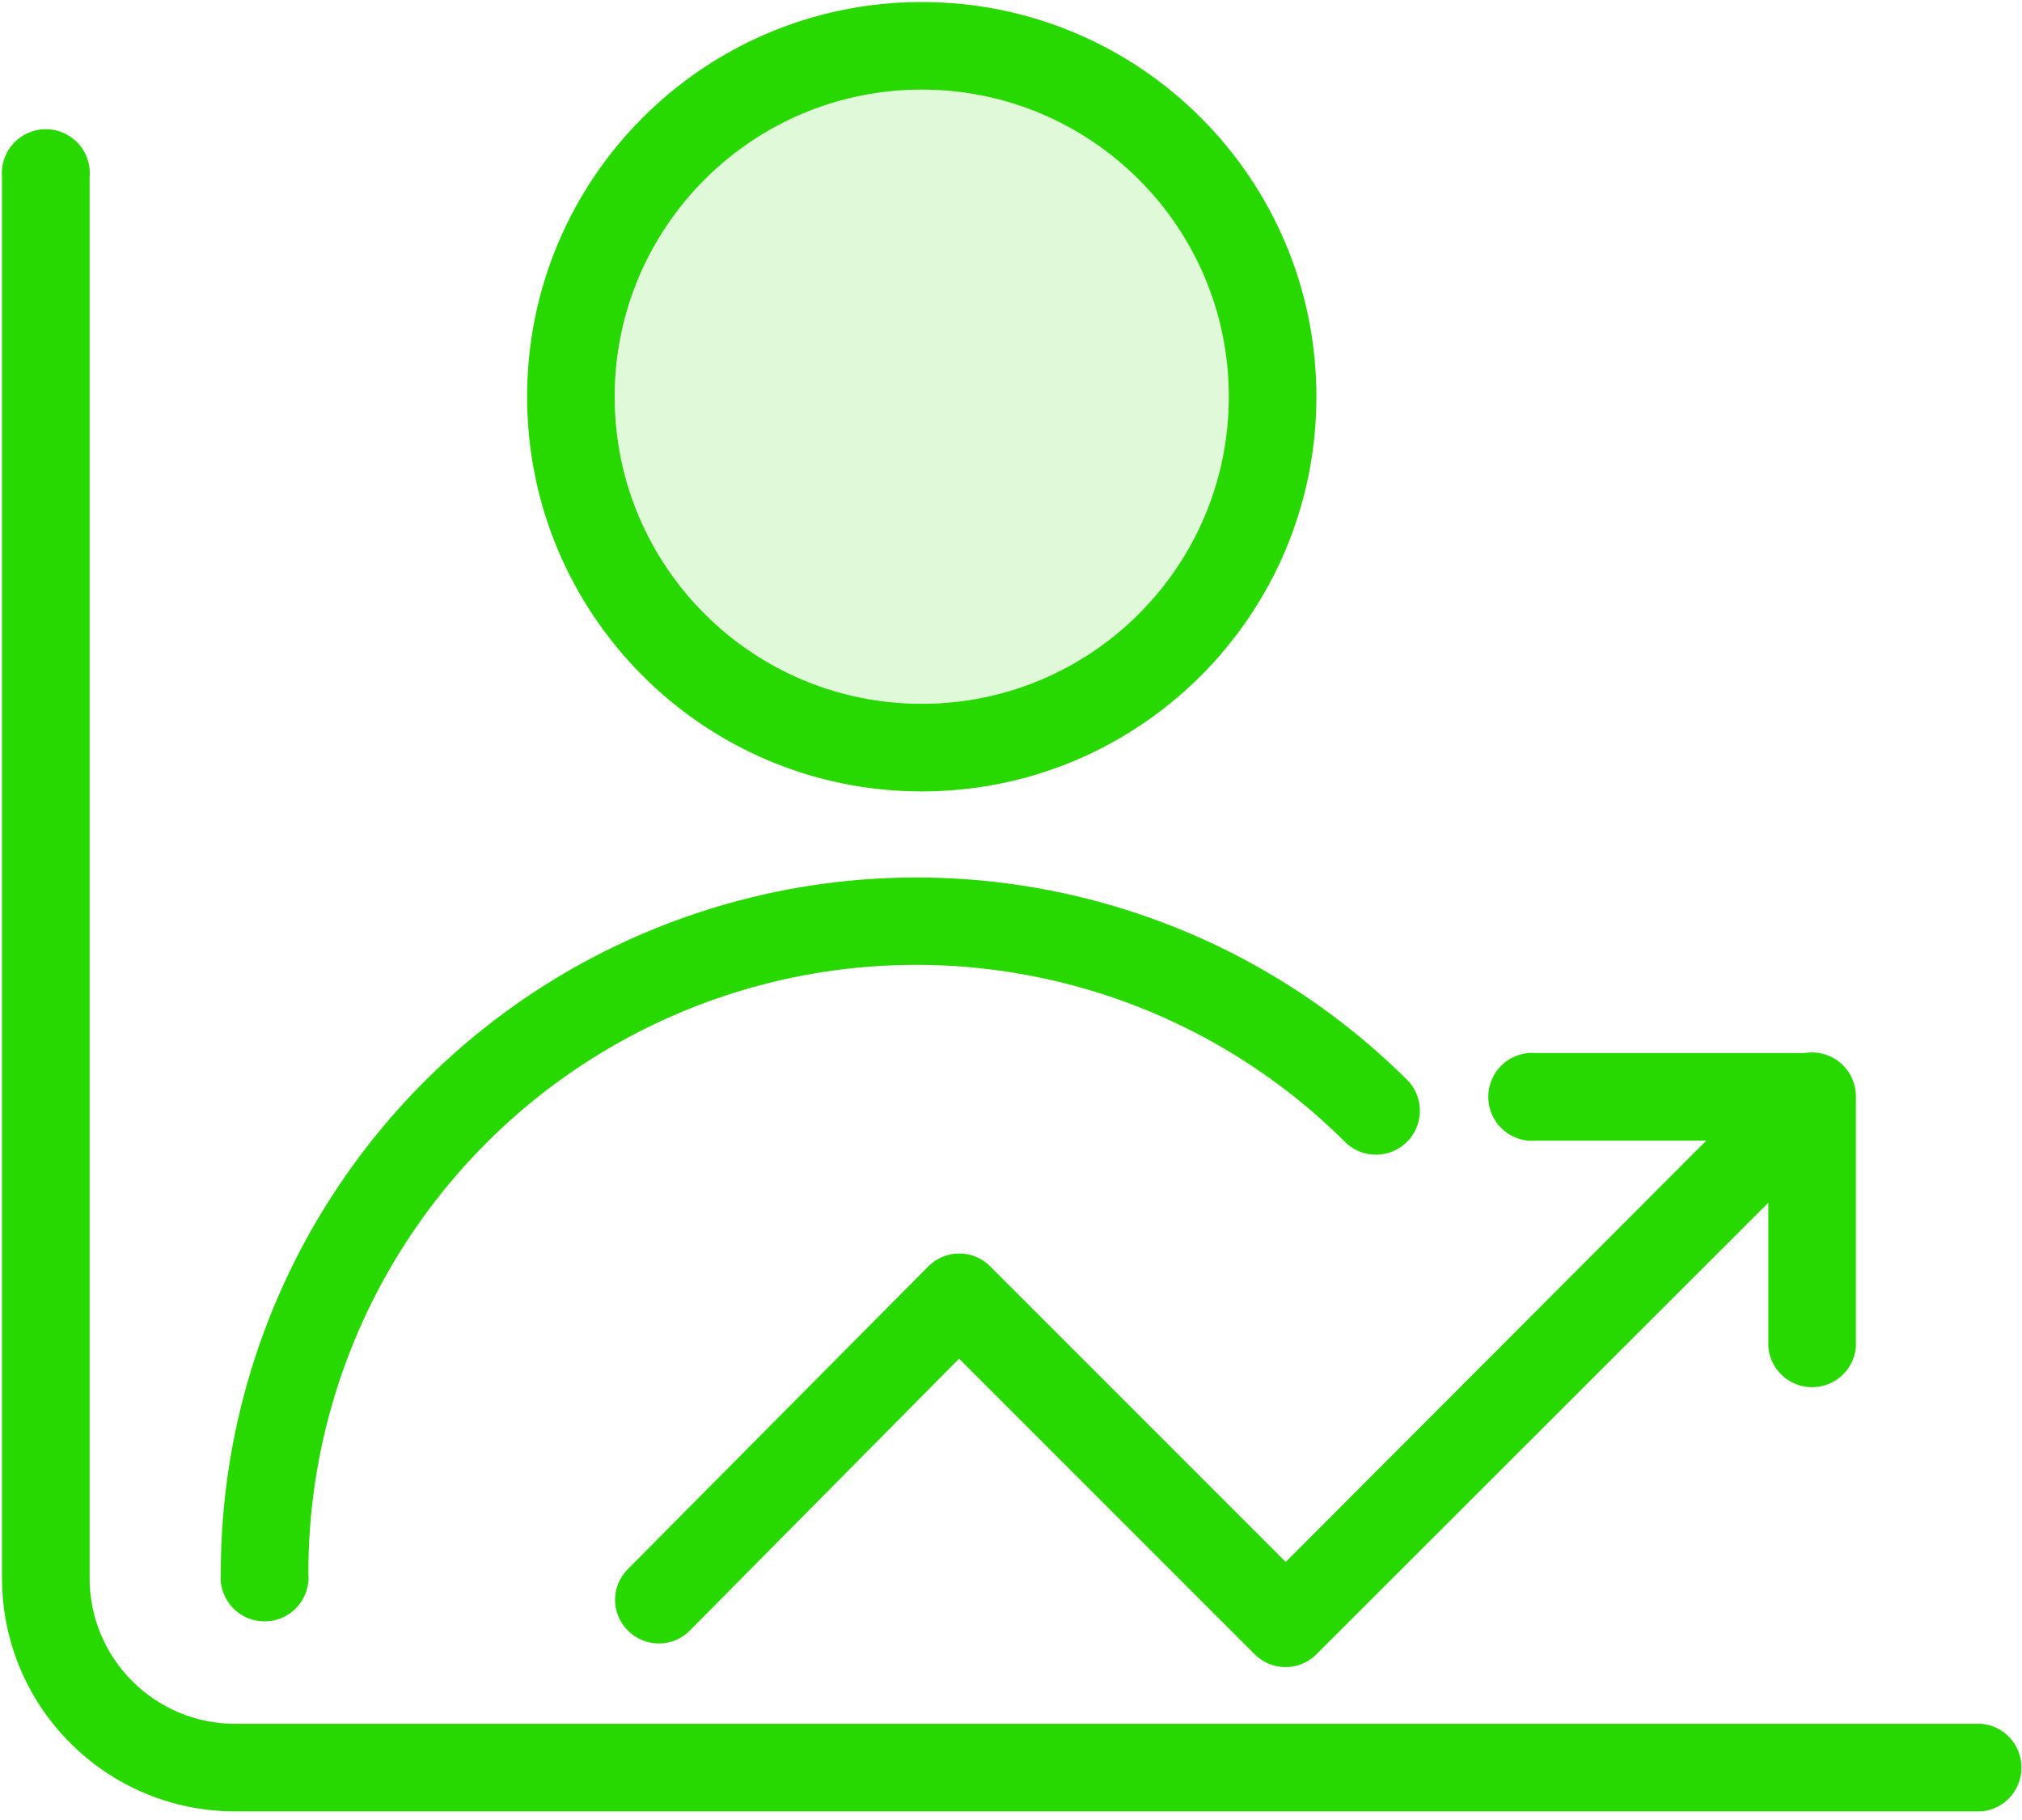 <?xml version="1.0" encoding="UTF-8"?>
<svg width="70px" height="63px" viewBox="0 0 70 63" version="1.1" xmlns="http://www.w3.org/2000/svg" xmlns:xlink="http://www.w3.org/1999/xlink">
    <!-- Generator: Sketch 52.4 (67378) - http://www.bohemiancoding.com/sketch -->
    <title>分组 4</title>
    <desc>Created with Sketch.</desc>
    <g id="劳动力云-佣金云-" stroke="none" stroke-width="1" fill="none" fill-rule="evenodd">
        <g id="劳动力云-佣金云--copy-2" transform="translate(-175, -1584)" fill="#28D900">
            <g id="分组-4" transform="translate(175, 1584)">
                <g id="yuangongrenlifenxi" transform="translate(0, -0)">
                    <path d="M59.069,39.484 L53.184,39.484 C52.61,39.537 52.054,39.26 51.751,38.769 C51.447,38.278 51.447,37.658 51.751,37.167 C52.054,36.676 52.61,36.399 53.184,36.452 L62.472,36.452 C62.915,36.376 63.37,36.501 63.713,36.792 C64.056,37.083 64.252,37.511 64.25,37.961 L64.25,46.635 C64.178,47.418 63.521,48.018 62.734,48.018 C61.947,48.018 61.29,47.418 61.218,46.635 L61.218,41.633 L45.573,57.265 C45.29,57.549 44.905,57.708 44.505,57.708 C44.104,57.708 43.72,57.549 43.437,57.265 L33.203,47.031 L23.877,56.446 C23.594,56.73 23.21,56.889 22.809,56.889 C22.408,56.889 22.024,56.73 21.741,56.446 C21.454,56.165 21.292,55.78 21.292,55.378 C21.292,54.976 21.454,54.592 21.741,54.31 L32.141,43.833 C32.424,43.55 32.808,43.39 33.209,43.39 C33.61,43.39 33.994,43.55 34.277,43.833 L44.511,54.067 L59.069,39.484 Z M68.599,59.67 C69.383,59.742 69.982,60.399 69.982,61.186 C69.982,61.973 69.383,62.63 68.599,62.702 L8.13,62.702 C3.682,62.695 0.077,59.091 0.07,54.643 L0.07,6.134 C0.017,5.559 0.294,5.004 0.785,4.7 C1.276,4.396 1.896,4.396 2.387,4.7 C2.878,5.004 3.155,5.559 3.102,6.134 L3.102,54.643 C3.109,57.416 5.356,59.663 8.13,59.67 L68.599,59.67 Z M45.573,13.733 C45.573,21.278 39.456,27.395 31.911,27.395 C24.365,27.395 18.248,21.278 18.248,13.733 C18.248,6.187 24.365,0.07 31.911,0.07 C39.456,0.07 45.573,6.187 45.573,13.733 Z M42.541,13.733 C42.541,7.862 37.782,3.102 31.911,3.102 C26.04,3.102 21.28,7.862 21.28,13.733 C21.28,19.604 26.04,24.363 31.911,24.363 C37.782,24.363 42.541,19.604 42.541,13.733 Z M48.771,37.437 C49.306,38.039 49.279,38.955 48.71,39.525 C48.14,40.095 47.224,40.121 46.622,39.586 C40.606,33.551 31.545,31.74 23.671,34.999 C15.798,38.258 10.667,45.943 10.675,54.464 C10.728,55.038 10.451,55.594 9.96,55.898 C9.47,56.201 8.849,56.201 8.358,55.898 C7.867,55.594 7.591,55.038 7.643,54.464 C7.643,44.719 13.514,35.934 22.518,32.207 C31.521,28.48 41.883,30.544 48.771,37.437 Z" id="形状" fill-rule="nonzero"></path>
                    <path d="M42.554,13.733 C42.554,7.862 37.794,3.102 31.923,3.102 C26.052,3.102 21.293,7.862 21.293,13.733 C21.293,19.604 26.052,24.363 31.923,24.363 C37.794,24.363 42.554,19.604 42.554,13.733 Z" id="路径" fill-opacity="0.15"></path>
                </g>
            </g>
        </g>
    </g>
</svg>